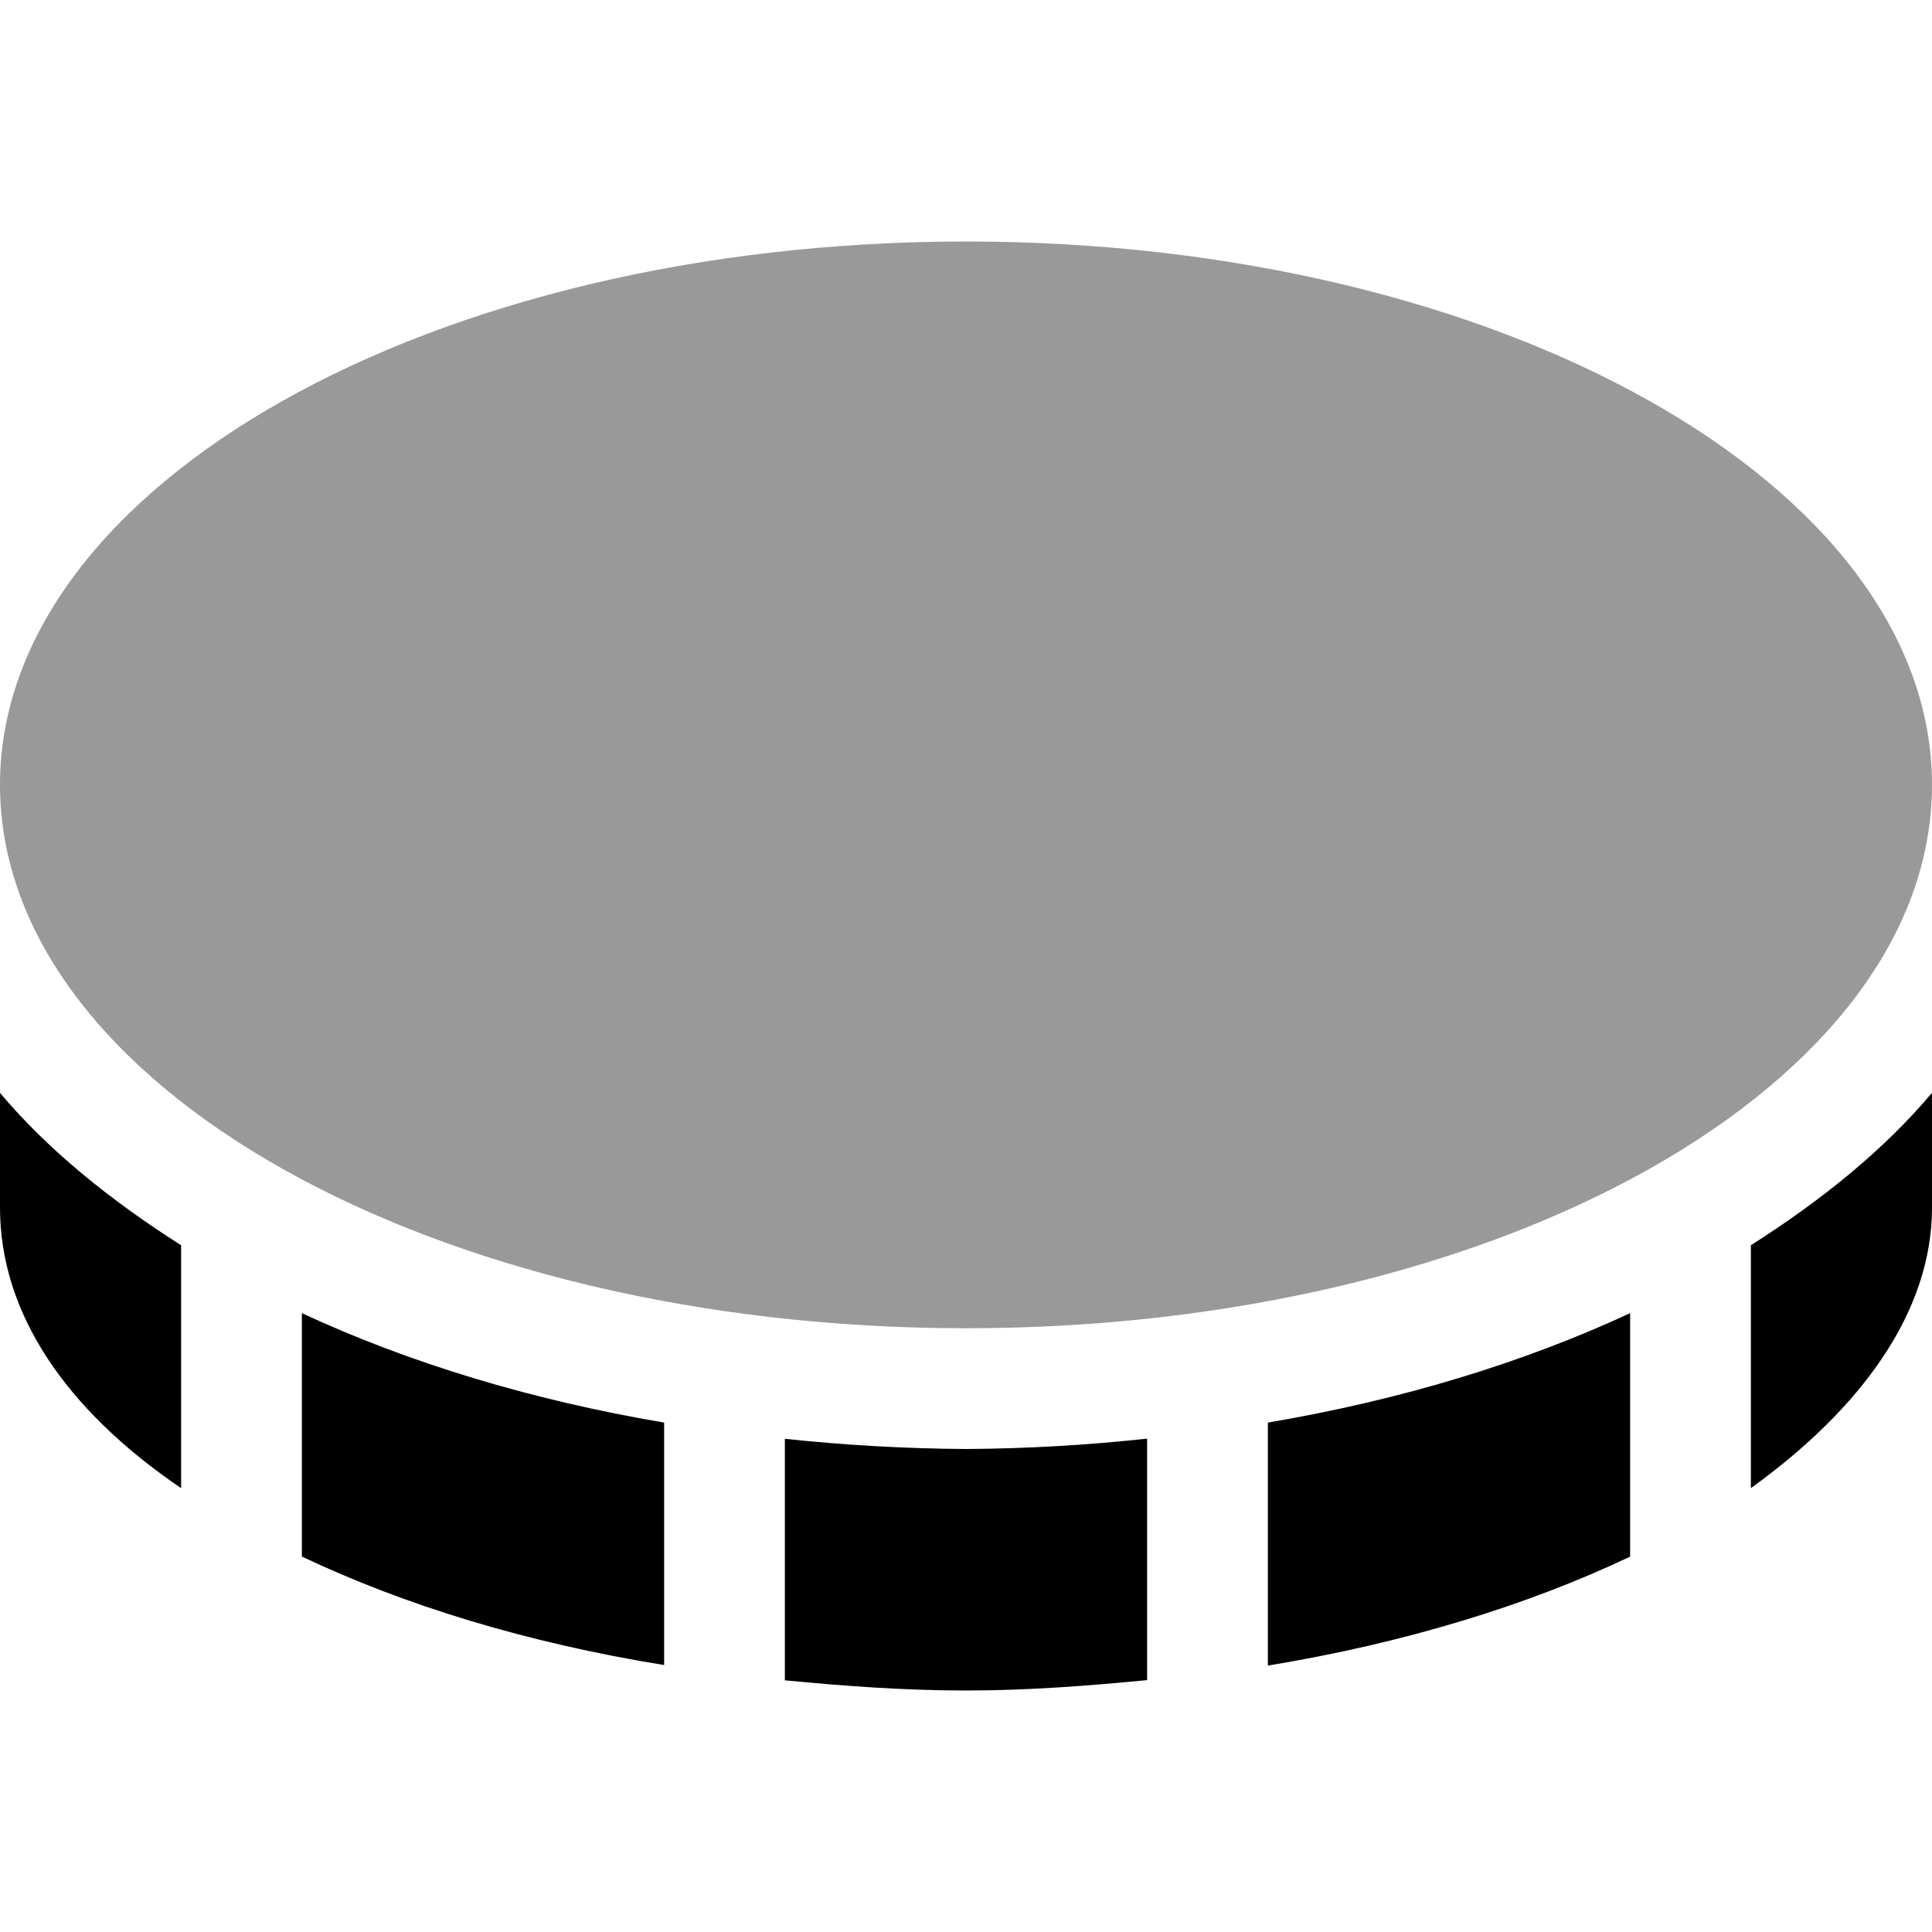 <svg xmlns="http://www.w3.org/2000/svg" viewBox="0 0 512 512"><!--! Font Awesome Pro 6.0.0-alpha3 by @fontawesome - https://fontawesome.com License - https://fontawesome.com/license (Commercial License) --><defs><style>.fa-secondary{opacity:.4}</style></defs><path class="fa-primary" d="M0 320c0 27.75 17.1 53.38 48 74.38v-64.37c-18.88-12-35.38-25.38-48-40.38V320zM80 412.5c27.12 12.88 59.63 22.88 96 28.75V377c-35.38-6-67.75-15.88-96-29V412.5zM464 330v64.37C493.1 373.4 512 347.8 512 320V289.6C499.4 304.6 482.9 318 464 330zM336 441.4c36.38-6 68.88-16 96-28.88V348c-28.25 13.12-60.63 23-96 29V441.4zM208 381.3v64C223.6 446.8 239.5 448 256 448s32.38-1.25 48-2.75v-64C288 383 272 383.9 256 384C240 383.9 224 383 208 381.3z"/><path class="fa-secondary" d="M512 208c0 79.5-114.6 144-256 144S0 287.5 0 208S114.6 64 256 64S512 128.5 512 208z"/></svg>